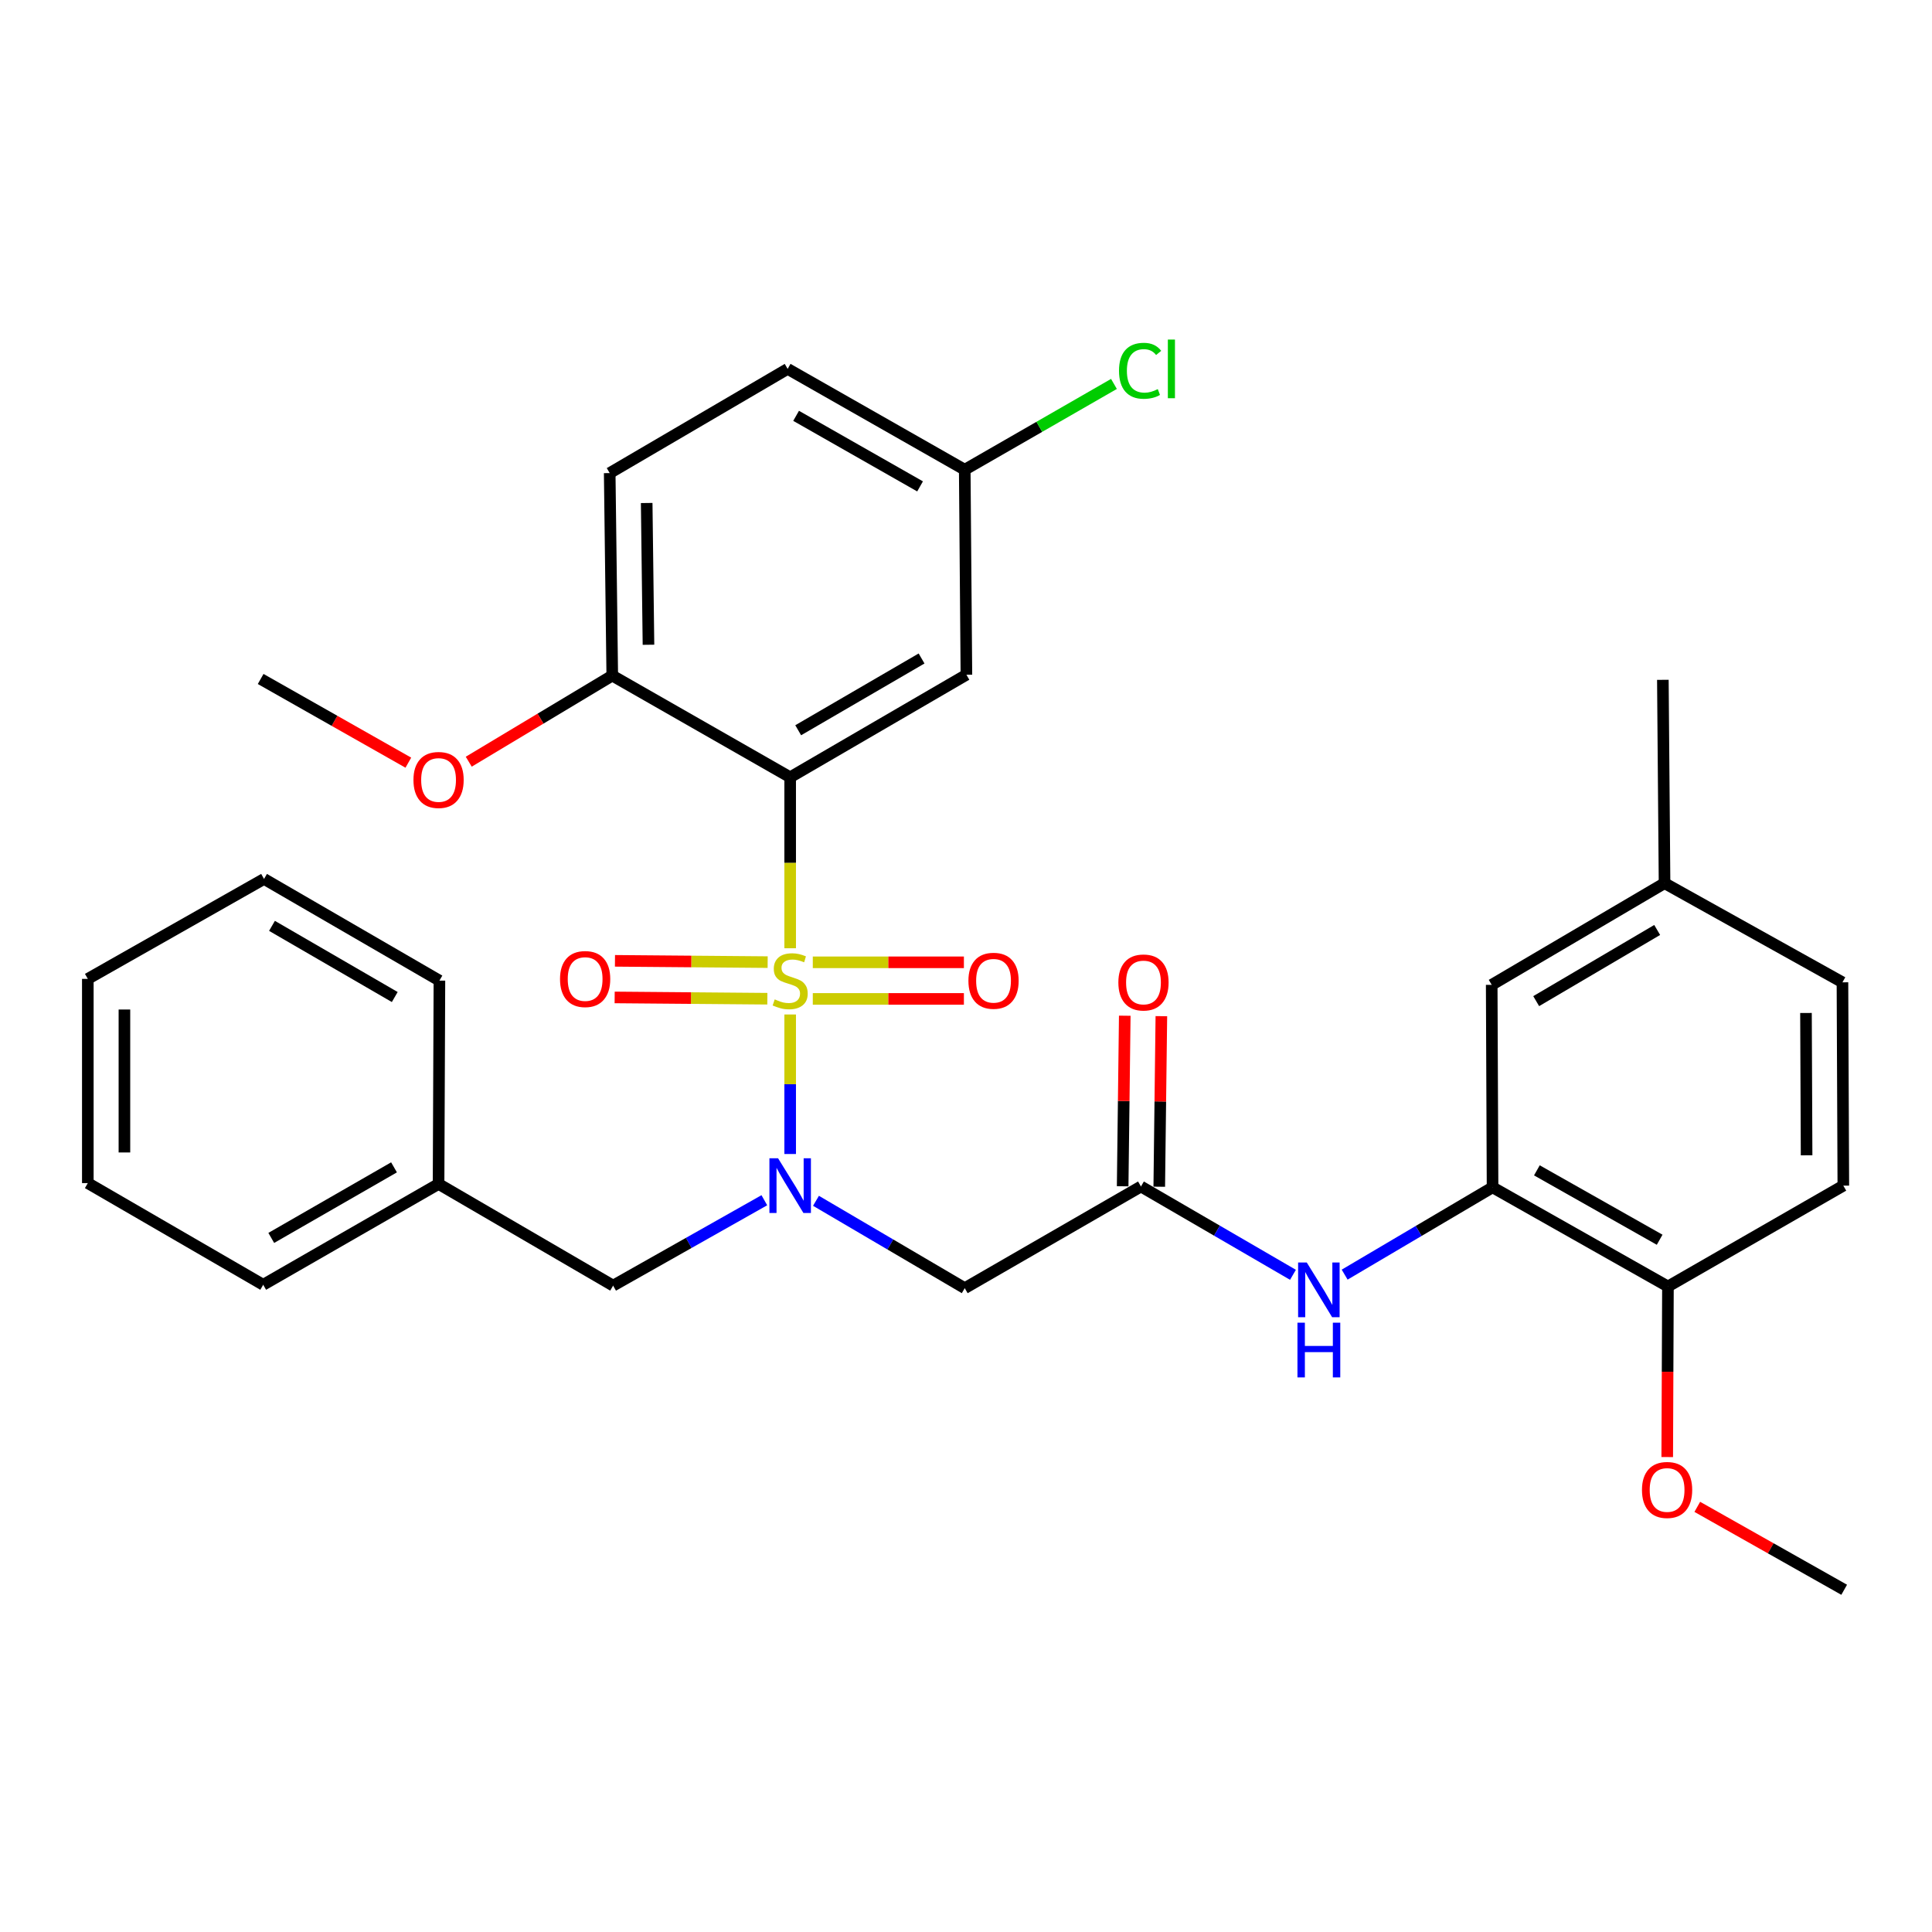<?xml version='1.0' encoding='iso-8859-1'?>
<svg version='1.1' baseProfile='full'
              xmlns='http://www.w3.org/2000/svg'
                      xmlns:rdkit='http://www.rdkit.org/xml'
                      xmlns:xlink='http://www.w3.org/1999/xlink'
                  xml:space='preserve'
width='1000px' height='1000px' viewBox='0 0 1000 1000'>
<!-- END OF HEADER -->
<rect style='opacity:1.0;fill:#FFFFFF;stroke:none' width='1000' height='1000' x='0' y='0'> </rect>
<path class='bond-0' d='M 408.99,490.812 L 408.99,446.562' style='fill:none;fill-rule:evenodd;stroke:#CCCC00;stroke-width:6px;stroke-linecap:butt;stroke-linejoin:miter;stroke-opacity:1' />
<path class='bond-0' d='M 408.99,446.562 L 408.99,402.313' style='fill:none;fill-rule:evenodd;stroke:#000000;stroke-width:6px;stroke-linecap:butt;stroke-linejoin:miter;stroke-opacity:1' />
<path class='bond-1' d='M 408.99,525.096 L 408.99,561.204' style='fill:none;fill-rule:evenodd;stroke:#CCCC00;stroke-width:6px;stroke-linecap:butt;stroke-linejoin:miter;stroke-opacity:1' />
<path class='bond-1' d='M 408.99,561.204 L 408.99,597.312' style='fill:none;fill-rule:evenodd;stroke:#0000FF;stroke-width:6px;stroke-linecap:butt;stroke-linejoin:miter;stroke-opacity:1' />
<path class='bond-7' d='M 420.701,517.036 L 459.807,517.036' style='fill:none;fill-rule:evenodd;stroke:#CCCC00;stroke-width:6px;stroke-linecap:butt;stroke-linejoin:miter;stroke-opacity:1' />
<path class='bond-7' d='M 459.807,517.036 L 498.912,517.036' style='fill:none;fill-rule:evenodd;stroke:#FF0000;stroke-width:6px;stroke-linecap:butt;stroke-linejoin:miter;stroke-opacity:1' />
<path class='bond-7' d='M 420.701,498.091 L 459.807,498.091' style='fill:none;fill-rule:evenodd;stroke:#CCCC00;stroke-width:6px;stroke-linecap:butt;stroke-linejoin:miter;stroke-opacity:1' />
<path class='bond-7' d='M 459.807,498.091 L 498.912,498.091' style='fill:none;fill-rule:evenodd;stroke:#FF0000;stroke-width:6px;stroke-linecap:butt;stroke-linejoin:miter;stroke-opacity:1' />
<path class='bond-8' d='M 397.337,497.992 L 357.821,497.659' style='fill:none;fill-rule:evenodd;stroke:#CCCC00;stroke-width:6px;stroke-linecap:butt;stroke-linejoin:miter;stroke-opacity:1' />
<path class='bond-8' d='M 357.821,497.659 L 318.305,497.326' style='fill:none;fill-rule:evenodd;stroke:#FF0000;stroke-width:6px;stroke-linecap:butt;stroke-linejoin:miter;stroke-opacity:1' />
<path class='bond-8' d='M 397.177,516.936 L 357.661,516.603' style='fill:none;fill-rule:evenodd;stroke:#CCCC00;stroke-width:6px;stroke-linecap:butt;stroke-linejoin:miter;stroke-opacity:1' />
<path class='bond-8' d='M 357.661,516.603 L 318.146,516.27' style='fill:none;fill-rule:evenodd;stroke:#FF0000;stroke-width:6px;stroke-linecap:butt;stroke-linejoin:miter;stroke-opacity:1' />
<path class='bond-6' d='M 408.99,402.313 L 500.211,349.245' style='fill:none;fill-rule:evenodd;stroke:#000000;stroke-width:6px;stroke-linecap:butt;stroke-linejoin:miter;stroke-opacity:1' />
<path class='bond-6' d='M 413.146,377.977 L 477.001,340.83' style='fill:none;fill-rule:evenodd;stroke:#000000;stroke-width:6px;stroke-linecap:butt;stroke-linejoin:miter;stroke-opacity:1' />
<path class='bond-9' d='M 408.99,402.313 L 316.906,349.687' style='fill:none;fill-rule:evenodd;stroke:#000000;stroke-width:6px;stroke-linecap:butt;stroke-linejoin:miter;stroke-opacity:1' />
<path class='bond-2' d='M 422.35,621.533 L 460.849,644.144' style='fill:none;fill-rule:evenodd;stroke:#0000FF;stroke-width:6px;stroke-linecap:butt;stroke-linejoin:miter;stroke-opacity:1' />
<path class='bond-2' d='M 460.849,644.144 L 499.347,666.755' style='fill:none;fill-rule:evenodd;stroke:#000000;stroke-width:6px;stroke-linecap:butt;stroke-linejoin:miter;stroke-opacity:1' />
<path class='bond-10' d='M 395.619,621.238 L 356.483,643.338' style='fill:none;fill-rule:evenodd;stroke:#0000FF;stroke-width:6px;stroke-linecap:butt;stroke-linejoin:miter;stroke-opacity:1' />
<path class='bond-10' d='M 356.483,643.338 L 317.348,665.439' style='fill:none;fill-rule:evenodd;stroke:#000000;stroke-width:6px;stroke-linecap:butt;stroke-linejoin:miter;stroke-opacity:1' />
<path class='bond-3' d='M 499.347,666.755 L 590.558,614.129' style='fill:none;fill-rule:evenodd;stroke:#000000;stroke-width:6px;stroke-linecap:butt;stroke-linejoin:miter;stroke-opacity:1' />
<path class='bond-5' d='M 590.558,614.129 L 629.898,636.985' style='fill:none;fill-rule:evenodd;stroke:#000000;stroke-width:6px;stroke-linecap:butt;stroke-linejoin:miter;stroke-opacity:1' />
<path class='bond-5' d='M 629.898,636.985 L 669.239,659.842' style='fill:none;fill-rule:evenodd;stroke:#0000FF;stroke-width:6px;stroke-linecap:butt;stroke-linejoin:miter;stroke-opacity:1' />
<path class='bond-13' d='M 600.029,614.246 L 600.574,570.106' style='fill:none;fill-rule:evenodd;stroke:#000000;stroke-width:6px;stroke-linecap:butt;stroke-linejoin:miter;stroke-opacity:1' />
<path class='bond-13' d='M 600.574,570.106 L 601.12,525.966' style='fill:none;fill-rule:evenodd;stroke:#FF0000;stroke-width:6px;stroke-linecap:butt;stroke-linejoin:miter;stroke-opacity:1' />
<path class='bond-13' d='M 581.086,614.012 L 581.631,569.872' style='fill:none;fill-rule:evenodd;stroke:#000000;stroke-width:6px;stroke-linecap:butt;stroke-linejoin:miter;stroke-opacity:1' />
<path class='bond-13' d='M 581.631,569.872 L 582.176,525.732' style='fill:none;fill-rule:evenodd;stroke:#FF0000;stroke-width:6px;stroke-linecap:butt;stroke-linejoin:miter;stroke-opacity:1' />
<path class='bond-4' d='M 772.546,614.561 L 734.269,637.154' style='fill:none;fill-rule:evenodd;stroke:#000000;stroke-width:6px;stroke-linecap:butt;stroke-linejoin:miter;stroke-opacity:1' />
<path class='bond-4' d='M 734.269,637.154 L 695.991,659.748' style='fill:none;fill-rule:evenodd;stroke:#0000FF;stroke-width:6px;stroke-linecap:butt;stroke-linejoin:miter;stroke-opacity:1' />
<path class='bond-11' d='M 772.546,614.561 L 863.325,665.881' style='fill:none;fill-rule:evenodd;stroke:#000000;stroke-width:6px;stroke-linecap:butt;stroke-linejoin:miter;stroke-opacity:1' />
<path class='bond-11' d='M 795.487,605.767 L 859.032,641.691' style='fill:none;fill-rule:evenodd;stroke:#000000;stroke-width:6px;stroke-linecap:butt;stroke-linejoin:miter;stroke-opacity:1' />
<path class='bond-12' d='M 772.546,614.561 L 772.104,509.752' style='fill:none;fill-rule:evenodd;stroke:#000000;stroke-width:6px;stroke-linecap:butt;stroke-linejoin:miter;stroke-opacity:1' />
<path class='bond-15' d='M 500.211,349.245 L 499.347,243.121' style='fill:none;fill-rule:evenodd;stroke:#000000;stroke-width:6px;stroke-linecap:butt;stroke-linejoin:miter;stroke-opacity:1' />
<path class='bond-14' d='M 316.906,349.687 L 315.58,244.868' style='fill:none;fill-rule:evenodd;stroke:#000000;stroke-width:6px;stroke-linecap:butt;stroke-linejoin:miter;stroke-opacity:1' />
<path class='bond-14' d='M 335.651,333.725 L 334.723,260.351' style='fill:none;fill-rule:evenodd;stroke:#000000;stroke-width:6px;stroke-linecap:butt;stroke-linejoin:miter;stroke-opacity:1' />
<path class='bond-22' d='M 316.906,349.687 L 279.764,371.972' style='fill:none;fill-rule:evenodd;stroke:#000000;stroke-width:6px;stroke-linecap:butt;stroke-linejoin:miter;stroke-opacity:1' />
<path class='bond-22' d='M 279.764,371.972 L 242.622,394.256' style='fill:none;fill-rule:evenodd;stroke:#FF0000;stroke-width:6px;stroke-linecap:butt;stroke-linejoin:miter;stroke-opacity:1' />
<path class='bond-18' d='M 317.348,665.439 L 227.001,612.814' style='fill:none;fill-rule:evenodd;stroke:#000000;stroke-width:6px;stroke-linecap:butt;stroke-linejoin:miter;stroke-opacity:1' />
<path class='bond-16' d='M 863.325,665.881 L 954.103,613.687' style='fill:none;fill-rule:evenodd;stroke:#000000;stroke-width:6px;stroke-linecap:butt;stroke-linejoin:miter;stroke-opacity:1' />
<path class='bond-23' d='M 863.325,665.881 L 863.139,710.025' style='fill:none;fill-rule:evenodd;stroke:#000000;stroke-width:6px;stroke-linecap:butt;stroke-linejoin:miter;stroke-opacity:1' />
<path class='bond-23' d='M 863.139,710.025 L 862.954,754.17' style='fill:none;fill-rule:evenodd;stroke:#FF0000;stroke-width:6px;stroke-linecap:butt;stroke-linejoin:miter;stroke-opacity:1' />
<path class='bond-17' d='M 772.104,509.752 L 861.567,457.127' style='fill:none;fill-rule:evenodd;stroke:#000000;stroke-width:6px;stroke-linecap:butt;stroke-linejoin:miter;stroke-opacity:1' />
<path class='bond-17' d='M 795.129,518.188 L 857.753,481.35' style='fill:none;fill-rule:evenodd;stroke:#000000;stroke-width:6px;stroke-linecap:butt;stroke-linejoin:miter;stroke-opacity:1' />
<path class='bond-19' d='M 315.58,244.868 L 407.685,190.938' style='fill:none;fill-rule:evenodd;stroke:#000000;stroke-width:6px;stroke-linecap:butt;stroke-linejoin:miter;stroke-opacity:1' />
<path class='bond-21' d='M 499.347,243.121 L 537.963,220.921' style='fill:none;fill-rule:evenodd;stroke:#000000;stroke-width:6px;stroke-linecap:butt;stroke-linejoin:miter;stroke-opacity:1' />
<path class='bond-21' d='M 537.963,220.921 L 576.578,198.721' style='fill:none;fill-rule:evenodd;stroke:#00CC00;stroke-width:6px;stroke-linecap:butt;stroke-linejoin:miter;stroke-opacity:1' />
<path class='bond-32' d='M 499.347,243.121 L 407.685,190.938' style='fill:none;fill-rule:evenodd;stroke:#000000;stroke-width:6px;stroke-linecap:butt;stroke-linejoin:miter;stroke-opacity:1' />
<path class='bond-32' d='M 476.225,251.758 L 412.061,215.229' style='fill:none;fill-rule:evenodd;stroke:#000000;stroke-width:6px;stroke-linecap:butt;stroke-linejoin:miter;stroke-opacity:1' />
<path class='bond-34' d='M 954.103,613.687 L 953.651,508.447' style='fill:none;fill-rule:evenodd;stroke:#000000;stroke-width:6px;stroke-linecap:butt;stroke-linejoin:miter;stroke-opacity:1' />
<path class='bond-34' d='M 935.091,597.983 L 934.774,524.315' style='fill:none;fill-rule:evenodd;stroke:#000000;stroke-width:6px;stroke-linecap:butt;stroke-linejoin:miter;stroke-opacity:1' />
<path class='bond-20' d='M 861.567,457.127 L 953.651,508.447' style='fill:none;fill-rule:evenodd;stroke:#000000;stroke-width:6px;stroke-linecap:butt;stroke-linejoin:miter;stroke-opacity:1' />
<path class='bond-24' d='M 861.567,457.127 L 860.694,351.876' style='fill:none;fill-rule:evenodd;stroke:#000000;stroke-width:6px;stroke-linecap:butt;stroke-linejoin:miter;stroke-opacity:1' />
<path class='bond-25' d='M 227.001,612.814 L 136.233,664.997' style='fill:none;fill-rule:evenodd;stroke:#000000;stroke-width:6px;stroke-linecap:butt;stroke-linejoin:miter;stroke-opacity:1' />
<path class='bond-25' d='M 203.944,604.217 L 140.406,640.745' style='fill:none;fill-rule:evenodd;stroke:#000000;stroke-width:6px;stroke-linecap:butt;stroke-linejoin:miter;stroke-opacity:1' />
<path class='bond-26' d='M 227.001,612.814 L 227.443,507.563' style='fill:none;fill-rule:evenodd;stroke:#000000;stroke-width:6px;stroke-linecap:butt;stroke-linejoin:miter;stroke-opacity:1' />
<path class='bond-27' d='M 211.355,394.76 L 173.136,373.097' style='fill:none;fill-rule:evenodd;stroke:#FF0000;stroke-width:6px;stroke-linecap:butt;stroke-linejoin:miter;stroke-opacity:1' />
<path class='bond-27' d='M 173.136,373.097 L 134.917,351.434' style='fill:none;fill-rule:evenodd;stroke:#000000;stroke-width:6px;stroke-linecap:butt;stroke-linejoin:miter;stroke-opacity:1' />
<path class='bond-28' d='M 878.514,779.944 L 916.53,801.403' style='fill:none;fill-rule:evenodd;stroke:#FF0000;stroke-width:6px;stroke-linecap:butt;stroke-linejoin:miter;stroke-opacity:1' />
<path class='bond-28' d='M 916.53,801.403 L 954.545,822.862' style='fill:none;fill-rule:evenodd;stroke:#000000;stroke-width:6px;stroke-linecap:butt;stroke-linejoin:miter;stroke-opacity:1' />
<path class='bond-29' d='M 136.233,664.997 L 45.455,612.372' style='fill:none;fill-rule:evenodd;stroke:#000000;stroke-width:6px;stroke-linecap:butt;stroke-linejoin:miter;stroke-opacity:1' />
<path class='bond-30' d='M 227.443,507.563 L 136.665,454.938' style='fill:none;fill-rule:evenodd;stroke:#000000;stroke-width:6px;stroke-linecap:butt;stroke-linejoin:miter;stroke-opacity:1' />
<path class='bond-30' d='M 204.325,516.059 L 140.78,479.222' style='fill:none;fill-rule:evenodd;stroke:#000000;stroke-width:6px;stroke-linecap:butt;stroke-linejoin:miter;stroke-opacity:1' />
<path class='bond-33' d='M 45.455,612.372 L 45.455,506.668' style='fill:none;fill-rule:evenodd;stroke:#000000;stroke-width:6px;stroke-linecap:butt;stroke-linejoin:miter;stroke-opacity:1' />
<path class='bond-33' d='M 64.4,596.516 L 64.4,522.524' style='fill:none;fill-rule:evenodd;stroke:#000000;stroke-width:6px;stroke-linecap:butt;stroke-linejoin:miter;stroke-opacity:1' />
<path class='bond-31' d='M 136.665,454.938 L 45.455,506.668' style='fill:none;fill-rule:evenodd;stroke:#000000;stroke-width:6px;stroke-linecap:butt;stroke-linejoin:miter;stroke-opacity:1' />
<path  class='atom-0' d='M 400.99 517.283
Q 401.31 517.403, 402.63 517.963
Q 403.95 518.523, 405.39 518.883
Q 406.87 519.203, 408.31 519.203
Q 410.99 519.203, 412.55 517.923
Q 414.11 516.603, 414.11 514.323
Q 414.11 512.763, 413.31 511.803
Q 412.55 510.843, 411.35 510.323
Q 410.15 509.803, 408.15 509.203
Q 405.63 508.443, 404.11 507.723
Q 402.63 507.003, 401.55 505.483
Q 400.51 503.963, 400.51 501.403
Q 400.51 497.843, 402.91 495.643
Q 405.35 493.443, 410.15 493.443
Q 413.43 493.443, 417.15 495.003
L 416.23 498.083
Q 412.83 496.683, 410.27 496.683
Q 407.51 496.683, 405.99 497.843
Q 404.47 498.963, 404.51 500.923
Q 404.51 502.443, 405.27 503.363
Q 406.07 504.283, 407.19 504.803
Q 408.35 505.323, 410.27 505.923
Q 412.83 506.723, 414.35 507.523
Q 415.87 508.323, 416.95 509.963
Q 418.07 511.563, 418.07 514.323
Q 418.07 518.243, 415.43 520.363
Q 412.83 522.443, 408.47 522.443
Q 405.95 522.443, 404.03 521.883
Q 402.15 521.363, 399.91 520.443
L 400.99 517.283
' fill='#CCCC00'/>
<path  class='atom-2' d='M 402.73 599.527
L 412.01 614.527
Q 412.93 616.007, 414.41 618.687
Q 415.89 621.367, 415.97 621.527
L 415.97 599.527
L 419.73 599.527
L 419.73 627.847
L 415.85 627.847
L 405.89 611.447
Q 404.73 609.527, 403.49 607.327
Q 402.29 605.127, 401.93 604.447
L 401.93 627.847
L 398.25 627.847
L 398.25 599.527
L 402.73 599.527
' fill='#0000FF'/>
<path  class='atom-6' d='M 676.381 653.468
L 685.661 668.468
Q 686.581 669.948, 688.061 672.628
Q 689.541 675.308, 689.621 675.468
L 689.621 653.468
L 693.381 653.468
L 693.381 681.788
L 689.501 681.788
L 679.541 665.388
Q 678.381 663.468, 677.141 661.268
Q 675.941 659.068, 675.581 658.388
L 675.581 681.788
L 671.901 681.788
L 671.901 653.468
L 676.381 653.468
' fill='#0000FF'/>
<path  class='atom-6' d='M 671.561 684.62
L 675.401 684.62
L 675.401 696.66
L 689.881 696.66
L 689.881 684.62
L 693.721 684.62
L 693.721 712.94
L 689.881 712.94
L 689.881 699.86
L 675.401 699.86
L 675.401 712.94
L 671.561 712.94
L 671.561 684.62
' fill='#0000FF'/>
<path  class='atom-8' d='M 501.251 507.643
Q 501.251 500.843, 504.611 497.043
Q 507.971 493.243, 514.251 493.243
Q 520.531 493.243, 523.891 497.043
Q 527.251 500.843, 527.251 507.643
Q 527.251 514.523, 523.851 518.443
Q 520.451 522.323, 514.251 522.323
Q 508.011 522.323, 504.611 518.443
Q 501.251 514.563, 501.251 507.643
M 514.251 519.123
Q 518.571 519.123, 520.891 516.243
Q 523.251 513.323, 523.251 507.643
Q 523.251 502.083, 520.891 499.283
Q 518.571 496.443, 514.251 496.443
Q 509.931 496.443, 507.571 499.243
Q 505.251 502.043, 505.251 507.643
Q 505.251 513.363, 507.571 516.243
Q 509.931 519.123, 514.251 519.123
' fill='#FF0000'/>
<path  class='atom-9' d='M 289.866 506.748
Q 289.866 499.948, 293.226 496.148
Q 296.586 492.348, 302.866 492.348
Q 309.146 492.348, 312.506 496.148
Q 315.866 499.948, 315.866 506.748
Q 315.866 513.628, 312.466 517.548
Q 309.066 521.428, 302.866 521.428
Q 296.626 521.428, 293.226 517.548
Q 289.866 513.668, 289.866 506.748
M 302.866 518.228
Q 307.186 518.228, 309.506 515.348
Q 311.866 512.428, 311.866 506.748
Q 311.866 501.188, 309.506 498.388
Q 307.186 495.548, 302.866 495.548
Q 298.546 495.548, 296.186 498.348
Q 293.866 501.148, 293.866 506.748
Q 293.866 512.468, 296.186 515.348
Q 298.546 518.228, 302.866 518.228
' fill='#FF0000'/>
<path  class='atom-14' d='M 578.863 508.527
Q 578.863 501.727, 582.223 497.927
Q 585.583 494.127, 591.863 494.127
Q 598.143 494.127, 601.503 497.927
Q 604.863 501.727, 604.863 508.527
Q 604.863 515.407, 601.463 519.327
Q 598.063 523.207, 591.863 523.207
Q 585.623 523.207, 582.223 519.327
Q 578.863 515.447, 578.863 508.527
M 591.863 520.007
Q 596.183 520.007, 598.503 517.127
Q 600.863 514.207, 600.863 508.527
Q 600.863 502.967, 598.503 500.167
Q 596.183 497.327, 591.863 497.327
Q 587.543 497.327, 585.183 500.127
Q 582.863 502.927, 582.863 508.527
Q 582.863 514.247, 585.183 517.127
Q 587.543 520.007, 591.863 520.007
' fill='#FF0000'/>
<path  class='atom-22' d='M 579.196 191.918
Q 579.196 184.878, 582.476 181.198
Q 585.796 177.478, 592.076 177.478
Q 597.916 177.478, 601.036 181.598
L 598.396 183.758
Q 596.116 180.758, 592.076 180.758
Q 587.796 180.758, 585.516 183.638
Q 583.276 186.478, 583.276 191.918
Q 583.276 197.518, 585.596 200.398
Q 587.956 203.278, 592.516 203.278
Q 595.636 203.278, 599.276 201.398
L 600.396 204.398
Q 598.916 205.358, 596.676 205.918
Q 594.436 206.478, 591.956 206.478
Q 585.796 206.478, 582.476 202.718
Q 579.196 198.958, 579.196 191.918
' fill='#00CC00'/>
<path  class='atom-22' d='M 604.476 175.758
L 608.156 175.758
L 608.156 206.118
L 604.476 206.118
L 604.476 175.758
' fill='#00CC00'/>
<path  class='atom-23' d='M 214.001 403.708
Q 214.001 396.908, 217.361 393.108
Q 220.721 389.308, 227.001 389.308
Q 233.281 389.308, 236.641 393.108
Q 240.001 396.908, 240.001 403.708
Q 240.001 410.588, 236.601 414.508
Q 233.201 418.388, 227.001 418.388
Q 220.761 418.388, 217.361 414.508
Q 214.001 410.628, 214.001 403.708
M 227.001 415.188
Q 231.321 415.188, 233.641 412.308
Q 236.001 409.388, 236.001 403.708
Q 236.001 398.148, 233.641 395.348
Q 231.321 392.508, 227.001 392.508
Q 222.681 392.508, 220.321 395.308
Q 218.001 398.108, 218.001 403.708
Q 218.001 409.428, 220.321 412.308
Q 222.681 415.188, 227.001 415.188
' fill='#FF0000'/>
<path  class='atom-24' d='M 849.883 771.201
Q 849.883 764.401, 853.243 760.601
Q 856.603 756.801, 862.883 756.801
Q 869.163 756.801, 872.523 760.601
Q 875.883 764.401, 875.883 771.201
Q 875.883 778.081, 872.483 782.001
Q 869.083 785.881, 862.883 785.881
Q 856.643 785.881, 853.243 782.001
Q 849.883 778.121, 849.883 771.201
M 862.883 782.681
Q 867.203 782.681, 869.523 779.801
Q 871.883 776.881, 871.883 771.201
Q 871.883 765.641, 869.523 762.841
Q 867.203 760.001, 862.883 760.001
Q 858.563 760.001, 856.203 762.801
Q 853.883 765.601, 853.883 771.201
Q 853.883 776.921, 856.203 779.801
Q 858.563 782.681, 862.883 782.681
' fill='#FF0000'/>
</svg>
